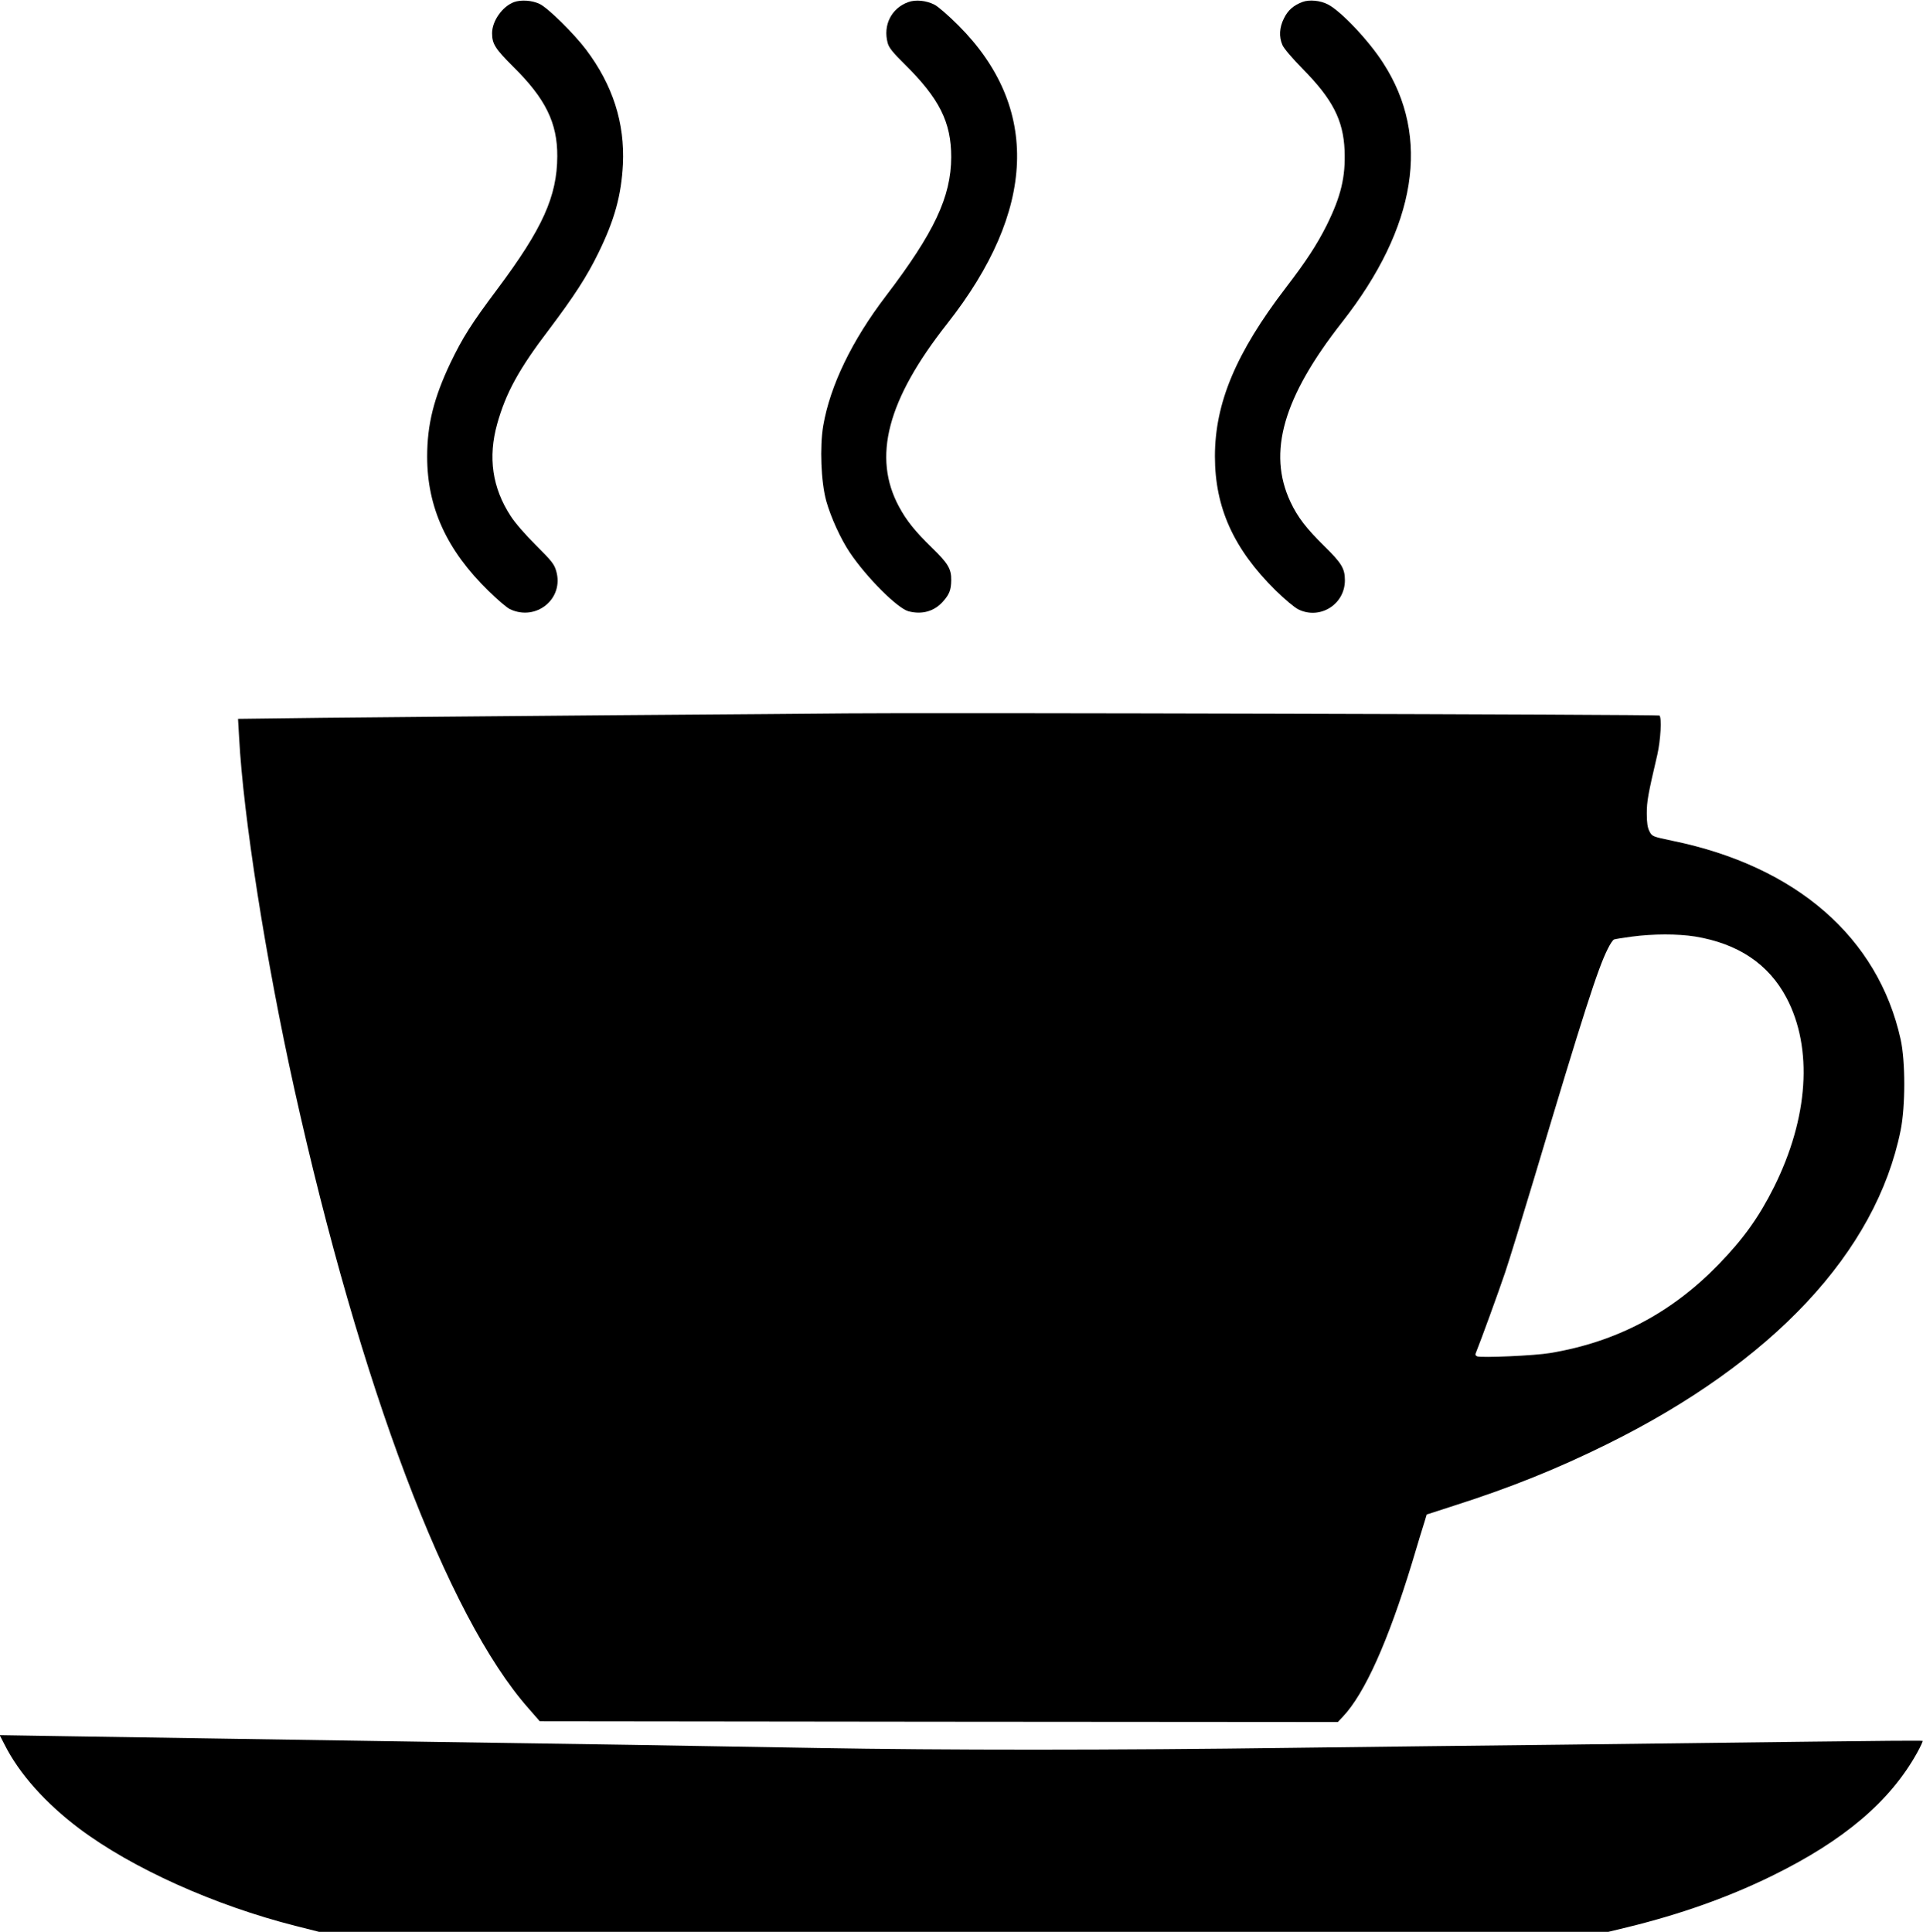 <?xml version="1.0" encoding="UTF-8" standalone="no"?>
<svg xmlns="http://www.w3.org/2000/svg" version="1.0" width="1274pt" height="1280pt" viewBox="0 0 1274 1280" preserveAspectRatio="xMidYMid meet">
  <g transform="translate(0,1280) scale(0.1,-0.1)" fill="#000000" stroke="none">
    <path d="M3405 12786 c-77 -29 -145 -125 -145 -206 0 -71 21 -103 139 -221 215 -212 294 -373 293 -594 -1 -266 -98 -480 -396 -879 -173 -231 -230 -321 -312 -491 -110 -232 -154 -408 -154 -621 0 -336 130 -620 407 -890 57 -56 120 -110 141 -120 174 -83 360 69 307 252 -13 46 -30 67 -134 171 -69 68 -140 150 -168 194 -122 187 -151 389 -89 611 58 206 143 362 345 627 165 219 250 350 326 506 107 219 151 380 162 586 13 274 -67 525 -244 760 -81 107 -253 277 -308 303 -50 24 -123 29 -170 12z"></path>
    <path d="M6017 12786 c-112 -41 -168 -153 -136 -271 8 -31 35 -64 115 -143 228 -226 306 -382 306 -613 -1 -263 -112 -499 -434 -922 -223 -292 -368 -591 -414 -857 -24 -142 -15 -372 20 -500 31 -109 95 -250 156 -341 111 -165 314 -368 388 -389 90 -24 172 -1 230 65 42 47 53 77 54 140 1 76 -21 112 -127 215 -112 109 -169 180 -218 271 -179 329 -79 710 318 1214 591 751 617 1433 75 1976 -64 64 -135 126 -159 138 -55 28 -125 35 -174 17z"></path>
    <path d="M8629 12787 c-60 -23 -96 -54 -123 -109 -30 -60 -34 -121 -10 -176 8 -21 66 -89 133 -157 199 -202 270 -339 279 -541 7 -176 -24 -306 -120 -499 -65 -129 -135 -236 -269 -411 -330 -431 -470 -764 -470 -1118 0 -339 124 -613 401 -887 60 -59 127 -115 152 -127 143 -70 308 33 308 193 0 78 -22 114 -135 225 -121 119 -178 193 -226 295 -153 327 -48 693 342 1190 495 631 590 1227 273 1717 -95 149 -281 345 -367 389 -50 26 -123 33 -168 16z"></path>
    <path d="M5600 8073 c-113 -1 -808 -7 -1545 -12 -737 -6 -1596 -14 -1909 -17 l-569 -7 7 -121 c28 -528 177 -1477 366 -2331 437 -1970 1013 -3495 1551 -4104 l75 -86 2643 -3 2644 -2 34 36 c145 154 299 498 458 1019 36 121 73 243 82 270 l15 50 182 59 c376 120 683 244 1011 406 1101 544 1784 1274 1947 2081 32 160 32 456 0 602 -149 675 -692 1148 -1512 1316 -133 28 -135 29 -152 62 -13 25 -18 57 -18 119 0 81 8 125 70 390 22 98 30 244 14 259 -8 7 -4834 20 -5394 14z m5629 -1478 c286 -47 488 -182 607 -407 176 -335 145 -795 -83 -1253 -100 -200 -203 -344 -368 -514 -311 -320 -676 -513 -1115 -586 -97 -17 -456 -33 -484 -22 -12 5 -14 12 -6 29 26 63 149 400 192 528 27 80 114 363 194 630 326 1091 420 1383 485 1512 16 33 35 61 42 63 7 3 59 11 117 19 142 19 305 19 419 1z"></path>
    <path d="M31 1239 c96 -191 271 -387 493 -554 353 -265 898 -510 1435 -646 l154 -39 4271 0 4272 0 124 30 c353 86 673 200 960 341 477 234 783 494 962 817 22 40 38 75 36 77 -2 3 -335 0 -739 -5 -403 -5 -1141 -14 -1639 -20 -498 -5 -1305 -15 -1795 -21 -1189 -16 -2310 -16 -3155 -1 -774 14 -1600 27 -2640 42 -382 6 -965 15 -1295 20 -330 5 -797 12 -1038 16 l-439 7 33 -64z"></path>
  </g>
</svg>
